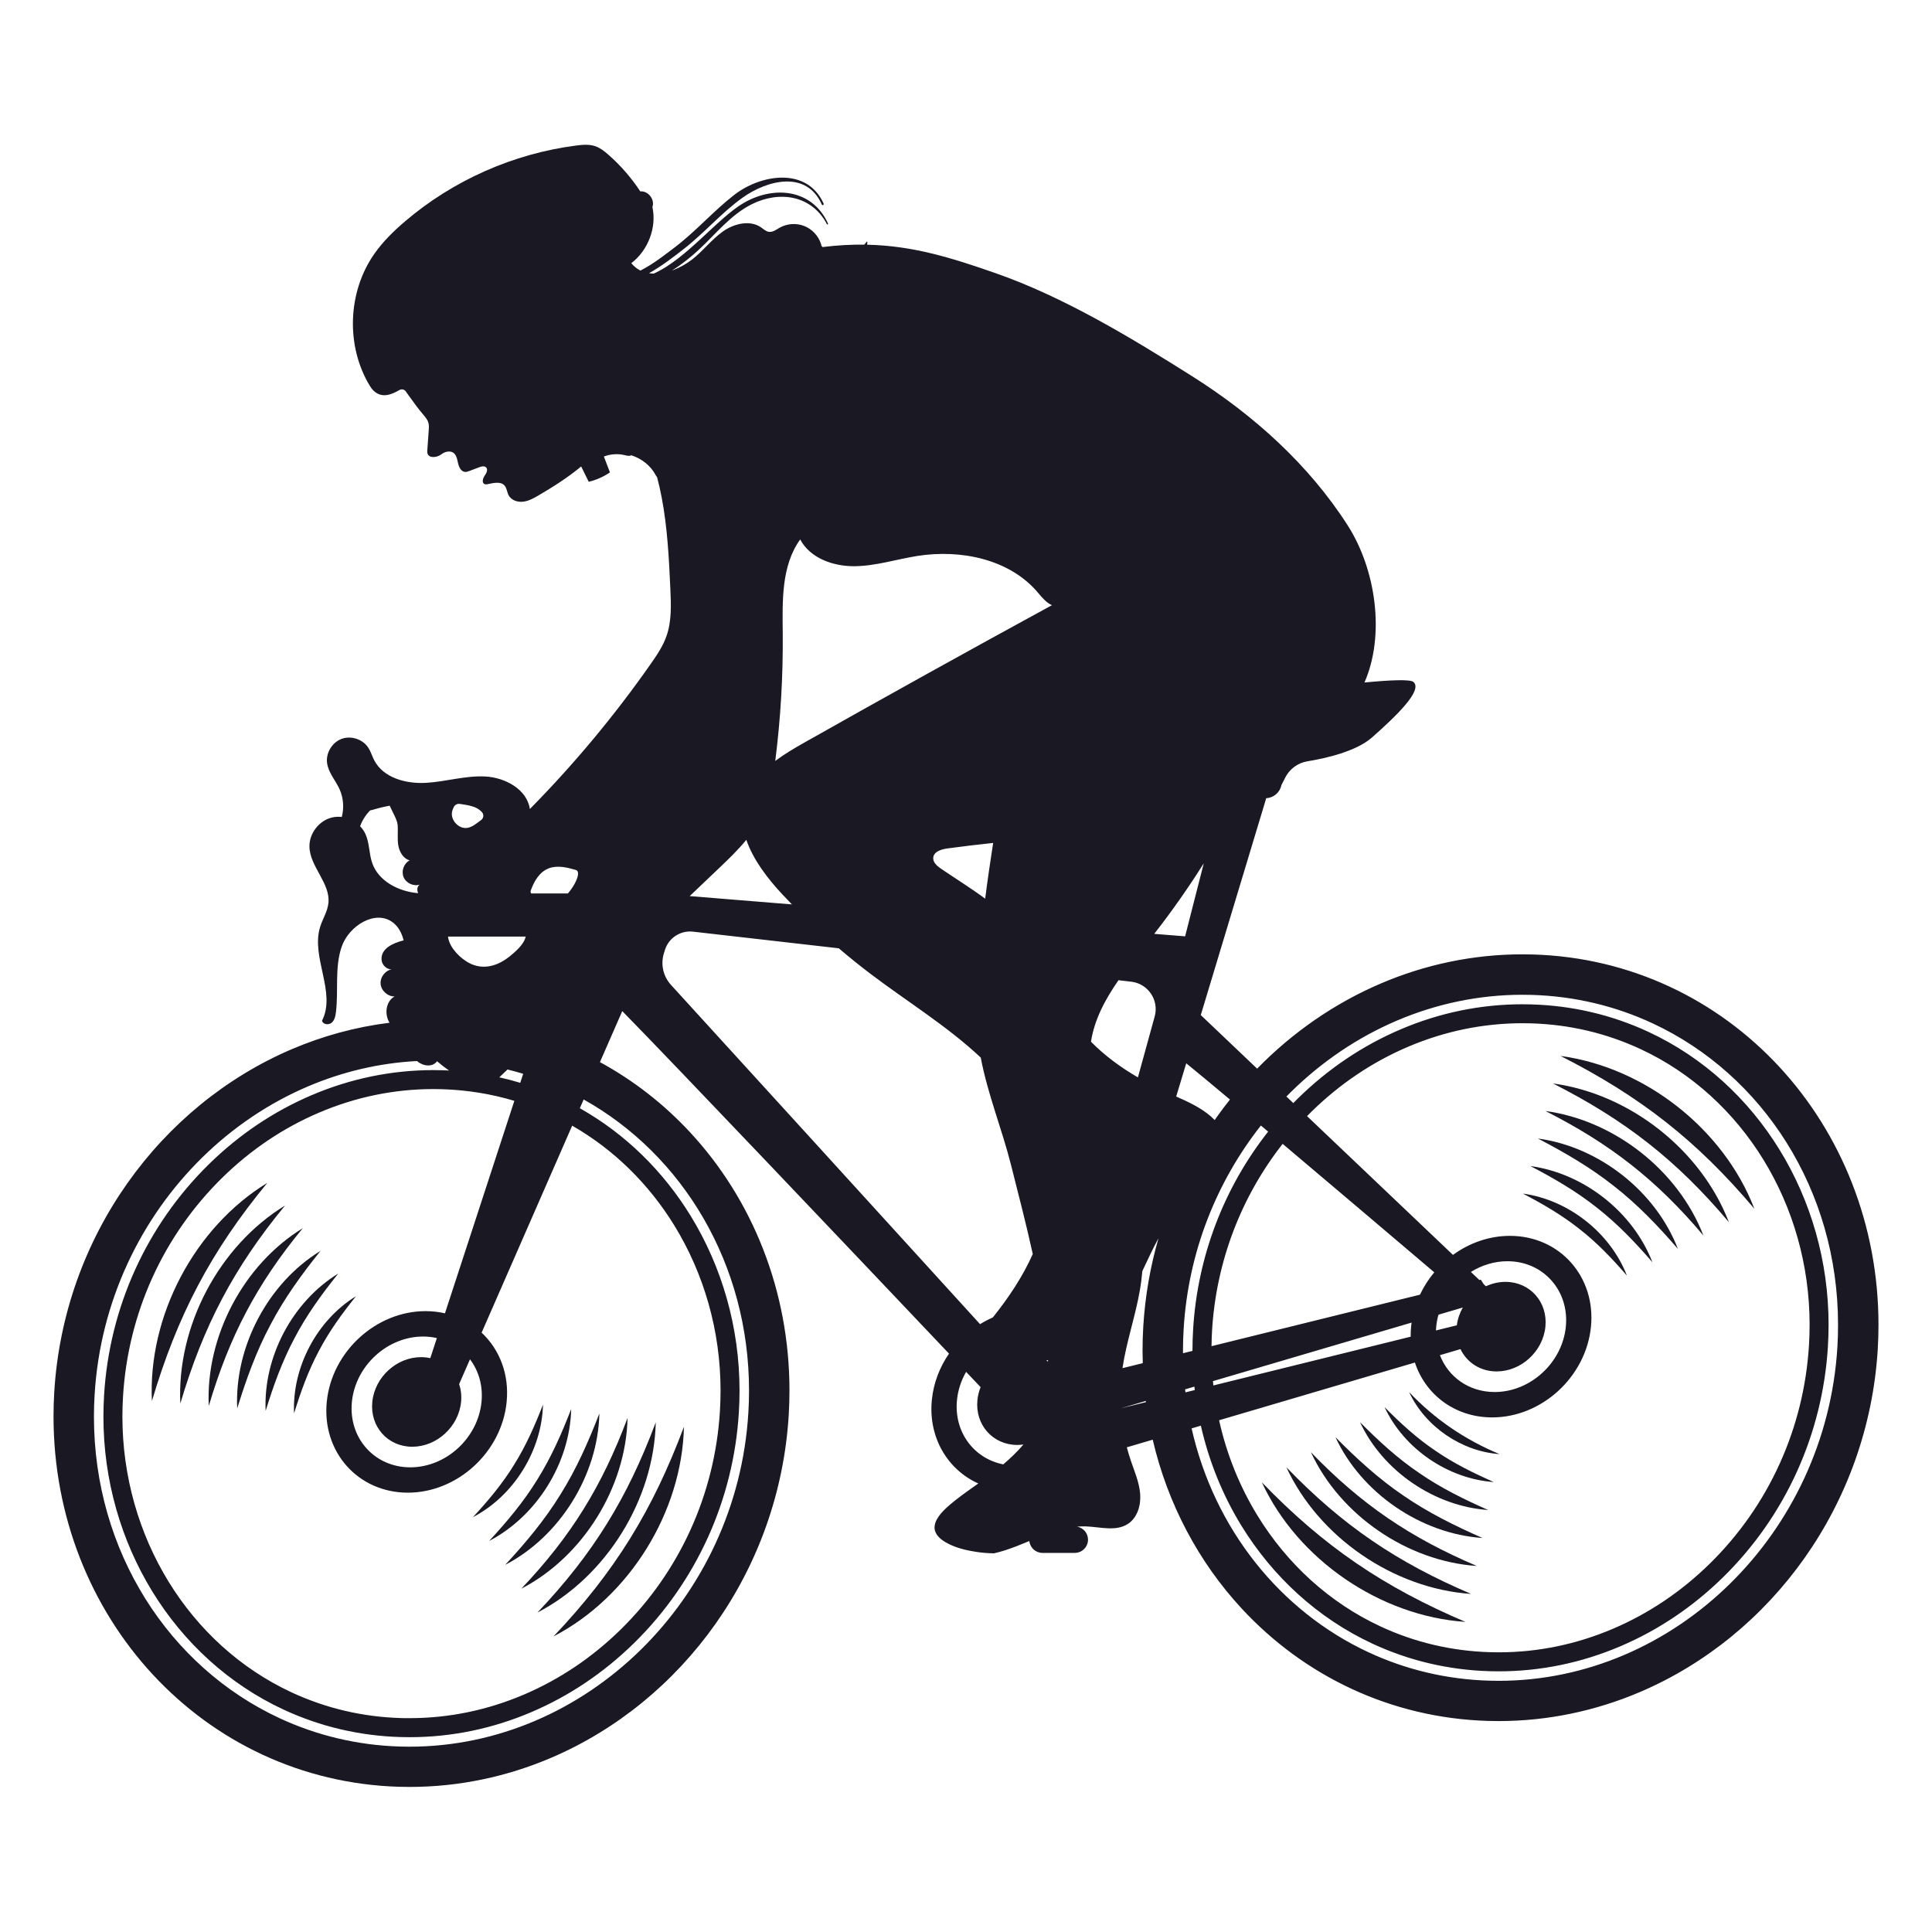 <?xml version="1.0" encoding="utf-8"?>
<!-- Generator: Adobe Illustrator 27.8.1, SVG Export Plug-In . SVG Version: 6.00 Build 0)  -->
<svg version="1.1" xmlns="http://www.w3.org/2000/svg" xmlns:xlink="http://www.w3.org/1999/xlink" x="0px" y="0px"
	 viewBox="22.366 337.079 100 100" enable-background="new 22.366 337.079 100 100" xml:space="preserve">
<g id="background">
	<g>
		<path fill="#191823" d="M119.596,405.649c0-5.179-1.932-9.896-5.136-13.354c-1.602-1.729-3.522-3.146-5.677-4.148
			c-2.154-1.002-4.542-1.59-7.068-1.664c-0.183-0.005-0.365-0.008-0.547-0.008c-2.57,0-5.047,0.535-7.319,1.504
			c-2.405,1.026-4.581,2.537-6.414,4.413c-1.266-1.204-2.303-2.19-2.917-2.774l3.388-11.225c0.386-0.02,0.709-0.298,0.786-0.677
			l0.199-0.392c0.227-0.447,0.652-0.759,1.147-0.84c0.947-0.155,2.525-0.51,3.345-1.236c1.22-1.081,2.652-2.44,2.141-2.872
			c-0.171-0.145-1.218-0.097-2.533,0.029c1.081-2.474,0.586-5.858-0.865-8.126c-2.02-3.157-4.879-5.722-8.049-7.723
			c-3.17-2.001-6.657-4.111-10.197-5.344c-2.245-0.782-4.236-1.413-6.63-1.467c0.006-0.046,0.01-0.093,0.009-0.141
			c0-0.016-0.022-0.027-0.034-0.014c-0.043,0.05-0.083,0.101-0.122,0.152c-0.683-0.008-1.399,0.03-2.164,0.125
			c-0.02-0.023-0.038-0.047-0.056-0.071c-0.008-0.03-0.013-0.061-0.022-0.091c-0.133-0.418-0.462-0.77-0.871-0.93
			c-0.409-0.16-0.889-0.126-1.271,0.091c-0.176,0.1-0.355,0.242-0.556,0.213c-0.154-0.022-0.274-0.14-0.402-0.229
			c-0.586-0.405-1.413-0.195-1.992,0.22c-0.579,0.415-1.015,1.003-1.578,1.439c-0.297,0.23-0.628,0.415-0.98,0.549
			c-0.02,0.008-0.042,0.014-0.062,0.021c0.513-0.318,0.986-0.704,1.379-1.067c0.885-0.817,1.649-1.81,2.746-2.36
			c1.437-0.721,3.109-0.468,3.894,1.029c0.02,0.038,0.074,0.005,0.057-0.033c-0.812-1.772-2.759-1.978-4.338-1.081
			c-1.355,0.77-2.962,2.904-4.688,3.675c-0.08-0.003-0.16-0.009-0.239-0.022c0.694-0.387,1.34-0.899,1.8-1.256
			c1.065-0.827,1.951-1.877,3.048-2.658c1.255-0.894,3.302-1.444,4.096,0.363c0.028,0.063,0.121,0.009,0.092-0.054
			c-0.86-1.913-3.249-1.516-4.626-0.449c-1.076,0.835-1.972,1.874-3.06,2.701c-0.482,0.366-1.119,0.873-1.792,1.216
			c-0.003-0.001-0.006-0.002-0.008-0.003c-0.182-0.09-0.34-0.222-0.469-0.378c0.868-0.661,1.324-1.84,1.094-2.91
			c0.14-0.382-0.223-0.848-0.627-0.806c-0.462-0.704-1.02-1.345-1.653-1.9c-0.203-0.178-0.419-0.35-0.673-0.438
			c-0.319-0.11-0.668-0.078-1.002-0.035c-3.239,0.418-6.349,1.795-8.836,3.912c-0.596,0.507-1.161,1.06-1.609,1.702
			c-1.377,1.973-1.477,4.761-0.228,6.821c0.056,0.092,0.119,0.179,0.196,0.253c0.419,0.4,0.903,0.219,1.34-0.035
			c0.113-0.066,0.258-0.032,0.33,0.078c0.087,0.132,0.187,0.257,0.264,0.366c0.196,0.281,0.404,0.554,0.625,0.816
			c0.113,0.134,0.233,0.272,0.279,0.441c0.035,0.126,0.026,0.259,0.016,0.39c-0.024,0.337-0.048,0.675-0.072,1.012
			c-0.005,0.066-0.009,0.135,0.014,0.197c0.093,0.255,0.508,0.184,0.702,0.035c0.104-0.08,0.225-0.138,0.355-0.149
			c0.393-0.031,0.457,0.309,0.515,0.585c0.044,0.21,0.155,0.455,0.369,0.469c0.076,0.005,0.151-0.023,0.222-0.05
			c0.167-0.063,0.334-0.127,0.501-0.19c0.121-0.046,0.277-0.086,0.366,0.008c0.112,0.118,0.007,0.306-0.085,0.44
			c-0.092,0.134-0.146,0.361,0.005,0.423c0.049,0.02,0.105,0.012,0.158,0.002c0.302-0.059,0.672-0.158,0.875,0.073
			c0.12,0.137,0.125,0.34,0.209,0.501c0.135,0.257,0.46,0.367,0.749,0.334c0.289-0.033,0.55-0.18,0.801-0.327
			c0.768-0.449,1.523-0.927,2.206-1.498c0.13,0.265,0.261,0.529,0.391,0.794c0.392-0.093,0.766-0.259,1.098-0.486l-0.313-0.821
			c0.349-0.135,0.741-0.159,1.103-0.066c0.103,0.026,0.228,0.055,0.311-0.001c0.539,0.171,1.017,0.541,1.276,1.045
			c0.017,0.032,0.04,0.066,0.066,0.097c0.089,0.337,0.166,0.677,0.232,1.02c0.301,1.567,0.38,3.166,0.453,4.757
			c0.037,0.821,0.072,1.665-0.2,2.44c-0.184,0.525-0.5,0.991-0.819,1.446c-1.87,2.671-3.964,5.185-6.253,7.507
			c-0.149-1.021-1.276-1.629-2.306-1.684c-1.031-0.055-2.043,0.271-3.073,0.329c-1.03,0.058-2.208-0.255-2.679-1.173
			c-0.108-0.21-0.173-0.442-0.301-0.641c-0.284-0.44-0.887-0.643-1.379-0.464c-0.492,0.179-0.824,0.722-0.759,1.242
			c0.063,0.504,0.439,0.905,0.648,1.368c0.201,0.446,0.238,0.962,0.114,1.435c-0.167-0.02-0.336-0.014-0.501,0.025
			c-0.674,0.158-1.19,0.826-1.173,1.518c0.027,1.043,1.098,1.888,0.981,2.925c-0.048,0.431-0.3,0.81-0.429,1.225
			c-0.486,1.573,0.848,3.386,0.099,4.852c0.045,0.198,0.341,0.235,0.496,0.105c0.156-0.13,0.201-0.348,0.225-0.549
			c0.137-1.132-0.076-2.319,0.3-3.396c0.376-1.077,1.75-1.938,2.653-1.24c0.294,0.227,0.459,0.557,0.55,0.921
			c-0.598,0.151-1.18,0.442-1.143,1.002c0.019,0.287,0.303,0.552,0.583,0.485c-0.36,0.039-0.656,0.392-0.632,0.753
			c0.024,0.361,0.365,0.671,0.727,0.662c-0.458,0.245-0.54,0.922-0.264,1.362c-1.757,0.218-3.452,0.683-5.047,1.363
			c-3.409,1.454-6.361,3.88-8.525,6.947c-2.163,3.066-3.539,6.779-3.782,10.803c-0.026,0.425-0.038,0.847-0.038,1.267
			c0,5.179,1.932,9.896,5.136,13.354c1.602,1.729,3.522,3.146,5.677,4.148c2.154,1.002,4.542,1.589,7.068,1.664
			c0.183,0.005,0.365,0.008,0.547,0.008c2.57,0,5.047-0.535,7.319-1.504c3.409-1.454,6.361-3.88,8.525-6.947
			c2.163-3.066,3.539-6.779,3.782-10.803l-1.044-0.063l1.044,0.063c0.026-0.425,0.038-0.847,0.038-1.267
			c0-5.179-1.932-9.896-5.136-13.354c-1.349-1.456-2.924-2.689-4.674-3.641l1.156-2.641c2.701,2.753,11.729,12.262,16.912,17.729
			c-0.482,0.701-0.801,1.519-0.888,2.394c-0.192,1.942,0.811,3.61,2.405,4.328c0,0,0,0-0.001,0c-0.533,0.381-1.082,0.752-1.57,1.188
			c-0.329,0.293-0.745,0.723-0.69,1.18c0.015,0.121,0.097,0.278,0.201,0.39c0.141,0.151,0.311,0.26,0.496,0.355
			c0.449,0.231,0.959,0.351,1.456,0.427c0.304,0.047,0.613,0.071,0.922,0.075c0.182-0.043,0.363-0.092,0.541-0.148
			c0.433-0.137,0.86-0.312,1.286-0.489c0.036,0.344,0.324,0.614,0.678,0.614h1.674c0.378,0,0.685-0.307,0.685-0.685
			c0-0.338-0.245-0.616-0.566-0.673c0.154-0.013,0.309-0.019,0.467-0.013c0.735,0.029,1.541,0.273,2.159-0.126
			c0.5-0.322,0.688-0.98,0.638-1.573c-0.05-0.592-0.293-1.148-0.484-1.711c-0.077-0.225-0.144-0.454-0.205-0.684l1.34-0.395
			c0.778,3.343,2.388,6.347,4.61,8.745c1.602,1.729,3.522,3.146,5.677,4.148c2.154,1.002,4.542,1.59,7.068,1.664
			c0.183,0.005,0.365,0.008,0.547,0.008c2.57,0,5.047-0.535,7.319-1.504c3.409-1.454,6.361-3.88,8.525-6.947
			c2.163-3.066,3.539-6.779,3.782-10.803l-1.044-0.063l1.044,0.063C119.584,406.491,119.596,406.068,119.596,405.649z
			 M86.028,393.991c-0.242,0.305-0.478,0.616-0.703,0.935c-0.029,0.042-0.057,0.085-0.086,0.127
			c-0.061-0.063-0.124-0.124-0.189-0.181c-0.525-0.458-1.164-0.753-1.804-1.038l0.519-1.719
			C84.226,392.488,85.023,393.15,86.028,393.991z M101.169,390.041c0.147,0,0.294,0.002,0.442,0.006
			c1.989,0.059,3.894,0.507,5.67,1.333c2.652,1.233,4.838,3.247,6.363,5.731c1.525,2.484,2.387,5.436,2.387,8.537
			c0,0.348-0.011,0.702-0.032,1.052c-0.26,4.303-2.083,8.319-5.134,11.313c-1.478,1.45-3.163,2.582-5.012,3.371
			c-1.899,0.809-3.888,1.219-5.921,1.219c-0.147,0-0.295-0.002-0.442-0.007l0,0c-1.99-0.059-3.894-0.507-5.67-1.333
			c-2.651-1.233-4.838-3.247-6.363-5.731c-0.921-1.5-1.598-3.17-1.991-4.941l10.135-2.987c0.55,1.668,2.078,2.837,3.993,2.84
			c2.571,0.003,4.863-2.098,5.12-4.693c0.257-2.595-1.619-4.701-4.19-4.704c-1.076-0.001-2.103,0.367-2.953,0.985
			c-2.178-2.072-5.023-4.777-7.553-7.183c0.072-0.073,0.144-0.147,0.218-0.219c1.478-1.45,3.163-2.583,5.012-3.371
			C97.147,390.451,99.136,390.042,101.169,390.041L101.169,390.041z M85.147,408.567l10.283-3.031
			c-0.01,0.068-0.019,0.136-0.025,0.204c-0.018,0.178-0.024,0.353-0.022,0.526l-10.213,2.524
			C85.16,408.716,85.154,408.642,85.147,408.567z M84.208,409.028l-0.483,0.119c-0.006-0.052-0.013-0.103-0.019-0.155l0.481-0.142
			C84.192,408.91,84.201,408.969,84.208,409.028z M97.96,406.909c0.33,0.689,1.022,1.154,1.869,1.155
			c1.269,0.002,2.4-1.035,2.527-2.315c0.127-1.28-0.799-2.32-2.068-2.321c-0.355,0-0.698,0.083-1.012,0.227
			c-0.038-0.036-0.074-0.071-0.113-0.107l-0.153-0.235l-0.074,0.018c-0.141-0.134-0.287-0.273-0.438-0.417
			c0.563-0.35,1.216-0.555,1.896-0.554c1.852,0.002,3.204,1.52,3.019,3.389c-0.185,1.87-1.837,3.383-3.689,3.381
			c-1.326-0.002-2.396-0.78-2.828-1.908L97.96,406.909z M98.082,404.755c-0.16,0.281-0.268,0.592-0.31,0.921l-1.081,0.267
			c0.003-0.066,0.007-0.133,0.013-0.2c0.021-0.211,0.061-0.417,0.118-0.616L98.082,404.755z M96.604,402.934
			c-0.294,0.351-0.544,0.74-0.741,1.157l-10.789,2.666c0.004-0.271,0.012-0.543,0.028-0.813c0.214-3.554,1.496-6.911,3.654-9.659
			C91.314,398.444,94.301,400.978,96.604,402.934z M84.122,405.885c-0.022,0.369-0.034,0.743-0.034,1.111c0,0.002,0,0.003,0,0.005
			l-0.489,0.121c0-0.042-0.002-0.084-0.002-0.126c0-0.377,0.011-0.758,0.035-1.141c0.24-3.981,1.712-7.618,3.998-10.519
			c0.123,0.104,0.248,0.209,0.375,0.316C85.711,398.562,84.348,402.122,84.122,405.885z M43.122,426.006
			c-1.99-0.059-3.894-0.507-5.67-1.333c-2.651-1.233-4.838-3.247-6.363-5.731c-1.525-2.484-2.387-5.436-2.387-8.537
			c0-0.348,0.011-0.702,0.032-1.052c0.26-4.303,2.083-8.319,5.134-11.314c1.478-1.45,3.163-2.583,5.012-3.371
			c1.899-0.809,3.888-1.219,5.921-1.219v0c0.147,0,0.294,0.002,0.442,0.007c1.288,0.038,2.541,0.241,3.746,0.602l-3.592,10.998
			c-0.317-0.073-0.651-0.112-0.997-0.113c-2.571-0.003-4.863,2.098-5.12,4.692c-0.257,2.595,1.619,4.701,4.19,4.704
			c2.571,0.003,4.863-2.098,5.12-4.693c0.142-1.438-0.371-2.726-1.295-3.589l4.687-10.714c2.172,1.244,3.978,3.034,5.293,5.175
			c1.525,2.484,2.387,5.436,2.387,8.537c0,0.347-0.011,0.702-0.032,1.052c-0.26,4.303-2.083,8.319-5.134,11.313
			c-1.478,1.45-3.163,2.582-5.012,3.371c-1.899,0.809-3.888,1.219-5.921,1.219C43.417,426.013,43.269,426.011,43.122,426.006
			L43.122,426.006z M49.446,392.658l-0.152,0.467c-0.357-0.108-0.719-0.202-1.084-0.284c0.142-0.135,0.284-0.27,0.425-0.405
			C48.908,392.503,49.178,392.577,49.446,392.658z M47.288,409.647c-0.185,1.87-1.837,3.383-3.689,3.381
			c-1.852-0.002-3.204-1.52-3.019-3.389c0.185-1.87,1.837-3.383,3.689-3.381c0.246,0,0.483,0.028,0.709,0.079l-0.34,1.04
			c-0.152-0.033-0.31-0.052-0.475-0.052c-1.269-0.002-2.4,1.035-2.527,2.316c-0.127,1.28,0.799,2.32,2.068,2.321
			c1.269,0.002,2.4-1.035,2.527-2.316c0.033-0.33-0.006-0.643-0.1-0.927l0.561-1.283C47.141,408.029,47.372,408.801,47.288,409.647z
			 M82.109,385.415c0.915-1.173,1.772-2.392,2.564-3.652l-0.966,3.781L82.109,385.415z M62.88,369.862
			c-0.016-1.679-0.078-3.501,0.904-4.862c0.512,0.971,1.708,1.394,2.806,1.386c1.098-0.009,2.161-0.356,3.245-0.529
			c2.262-0.361,4.816,0.163,6.278,1.926c0.195,0.235,0.437,0.51,0.702,0.62c-4.291,2.34-8.565,4.71-12.82,7.114
			c-0.507,0.286-1.029,0.594-1.502,0.949C62.771,374.277,62.901,372.069,62.88,369.862z M71.397,380.995
			c0.788-0.108,1.58-0.2,2.375-0.286c-0.15,0.96-0.29,1.921-0.413,2.885c-0.735-0.543-1.521-1.03-2.277-1.544
			c-0.207-0.141-0.436-0.333-0.411-0.582C70.701,381.157,71.087,381.038,71.397,380.995z M80.917,387.891
			c0.872,0.1,1.449,0.954,1.216,1.8l-0.869,3.154c-0.886-0.516-1.716-1.123-2.429-1.847c0.175-1.145,0.735-2.192,1.424-3.183
			L80.917,387.891z M76.609,407.473c0.001,0.027,0.003,0.054,0.004,0.082c-0.03-0.019-0.059-0.038-0.089-0.055
			c0.016-0.005,0.032-0.009,0.048-0.014C76.584,407.482,76.596,407.477,76.609,407.473z M59.557,382.04
			c0.499-0.475,1.004-0.959,1.439-1.492c0.355,1.038,1.109,2.016,1.875,2.834c0.16,0.171,0.323,0.341,0.486,0.509l-5.293-0.43
			C58.562,382.987,59.059,382.514,59.557,382.04z M81.365,403.865c0.058-0.33,0.099-0.663,0.129-0.997
			c0.273-0.572,0.534-1.15,0.835-1.697c-0.421,1.459-0.692,2.984-0.787,4.558c-0.026,0.425-0.038,0.847-0.038,1.267
			c0,0.214,0.005,0.428,0.011,0.64l-1.05,0.259C80.668,406.534,81.129,405.222,81.365,403.865z M49.839,383.167
			c0.177-0.475,0.437-0.955,0.936-1.145c0.445-0.169,0.955-0.043,1.393,0.085c0.1,0.029,0.131,0.124,0.114,0.255
			c-0.034,0.264-0.267,0.672-0.523,0.963h-1.9C49.83,383.278,49.819,383.222,49.839,383.167z M45.778,379.038
			c0.018-0.058,0.043-0.114,0.067-0.17c0.052-0.123,0.179-0.198,0.312-0.18c0.093,0.013,0.186,0.027,0.279,0.043
			c0.228,0.039,0.461,0.087,0.659,0.207c0.077,0.047,0.147,0.103,0.208,0.167c0.119,0.123,0.102,0.321-0.036,0.42
			c-0.223,0.161-0.433,0.355-0.699,0.403C46.1,380.013,45.638,379.492,45.778,379.038z M49.576,385.557
			c-0.086,0.413-0.572,0.819-0.844,1.037c-0.521,0.416-1.179,0.662-1.841,0.435c-0.516-0.177-1.085-0.697-1.275-1.214
			c-0.035-0.094-0.054-0.179-0.062-0.258H49.576z M41.635,381.759c-0.174-0.492-0.138-1.046-0.357-1.519
			c-0.068-0.147-0.162-0.279-0.274-0.394c0.111-0.304,0.288-0.583,0.514-0.816c0.335-0.099,0.675-0.183,1.018-0.25
			c0.153,0.348,0.389,0.727,0.411,0.994c0.03,0.348-0.023,0.7,0.032,1.045s0.255,0.703,0.592,0.791
			c-0.299,0.155-0.445,0.553-0.317,0.865c0.128,0.312,0.511,0.493,0.833,0.393c-0.139,0.109-0.146,0.277-0.079,0.441
			c-0.013-0.001-0.026-0.002-0.039-0.003C42.987,383.213,41.963,382.689,41.635,381.759z M61.136,409.058
			c0,0.377-0.011,0.758-0.035,1.141l0,0c-0.291,4.833-2.396,9.159-5.573,12.276c-1.588,1.558-3.442,2.812-5.466,3.675
			c-2.025,0.863-4.219,1.337-6.498,1.337c-0.161,0-0.323-0.002-0.486-0.007c-2.241-0.066-4.345-0.585-6.247-1.47
			c-5.704-2.653-9.602-8.62-9.603-15.605c0-0.377,0.011-0.758,0.035-1.141c0.291-4.833,2.396-9.159,5.573-12.276
			c1.588-1.558,3.442-2.812,5.466-3.675c1.772-0.755,3.673-1.212,5.648-1.315c0.296,0.261,0.793,0.343,1.037,0.01
			c0.198,0.172,0.406,0.332,0.622,0.481c-0.113-0.006-0.225-0.011-0.338-0.014c-0.157-0.005-0.314-0.007-0.471-0.007v0.491l0-0.491
			c-2.164,0-4.289,0.437-6.306,1.298c-1.963,0.837-3.753,2.041-5.315,3.573c-3.225,3.165-5.153,7.413-5.426,11.956
			c-0.022,0.369-0.034,0.743-0.034,1.111c0,3.284,0.912,6.413,2.532,9.051c1.62,2.638,3.95,4.789,6.786,6.108
			c1.896,0.882,3.936,1.361,6.055,1.424l0,0c0.156,0.004,0.314,0.007,0.471,0.007c2.164,0,4.289-0.437,6.306-1.298
			c1.964-0.837,3.753-2.041,5.315-3.573c3.225-3.165,5.153-7.413,5.426-11.955c0.022-0.37,0.034-0.743,0.034-1.111
			c0-3.284-0.912-6.413-2.532-9.051c-1.415-2.304-3.372-4.236-5.734-5.567l0.198-0.453
			C57.707,396.853,61.135,402.508,61.136,409.058z M56.73,386.418l0.053-0.17c0.194-0.624,0.805-1.021,1.454-0.947l7.545,0.862
			c0.541,0.462,1.095,0.909,1.663,1.338c1.899,1.436,3.948,2.69,5.684,4.317c0.356,1.892,1.1,3.701,1.571,5.573
			c0.387,1.537,0.787,3.065,1.122,4.597c-0.52,1.17-1.258,2.272-2.068,3.282c-0.228,0.1-0.449,0.216-0.661,0.347
			c-5.06-5.565-13.59-14.921-16-17.563C56.69,387.612,56.552,386.989,56.73,386.418z M71.899,409.547
			c0.052-0.524,0.219-1.019,0.473-1.461c0.265,0.279,0.515,0.544,0.75,0.791c-0.085,0.213-0.142,0.438-0.165,0.672
			c-0.127,1.28,0.799,2.32,2.068,2.321c0.106,0,0.211-0.01,0.315-0.024c-0.316,0.369-0.669,0.71-1.044,1.029
			C72.773,412.575,71.736,411.199,71.899,409.547z M80.371,409.976C80.371,409.976,80.371,409.976,80.371,409.976l1.299-0.384
			c0.003,0.02,0.005,0.041,0.008,0.061L80.371,409.976z M117.47,406.79c-0.291,4.833-2.396,9.159-5.573,12.276
			c-1.588,1.558-3.442,2.812-5.466,3.675c-2.025,0.863-4.219,1.337-6.498,1.337c-0.161,0-0.323-0.002-0.486-0.007
			c-2.241-0.066-4.345-0.585-6.247-1.47c-4.573-2.127-7.983-6.385-9.157-11.589l0.479-0.141c0.419,1.852,1.131,3.602,2.098,5.177
			c1.62,2.638,3.95,4.789,6.786,6.108c1.896,0.882,3.936,1.361,6.055,1.424h0c0.156,0.005,0.314,0.007,0.471,0.007
			c2.164,0,4.289-0.437,6.306-1.298c1.964-0.837,3.753-2.041,5.315-3.573c3.225-3.165,5.153-7.412,5.426-11.955
			c0.022-0.37,0.034-0.743,0.034-1.111c0-3.284-0.912-6.413-2.532-9.051c-1.62-2.638-3.95-4.789-6.786-6.108
			c-1.896-0.882-3.936-1.361-6.055-1.424c-0.157-0.005-0.314-0.007-0.471-0.007v0.491l0-0.491c-2.164,0-4.289,0.437-6.306,1.298
			c-1.963,0.837-3.753,2.041-5.315,3.573c-0.082,0.08-0.162,0.161-0.242,0.243c-0.12-0.114-0.238-0.227-0.356-0.339
			c0.084-0.086,0.168-0.171,0.254-0.255c1.588-1.558,3.442-2.812,5.466-3.675c2.025-0.863,4.219-1.337,6.498-1.337
			c0.161,0,0.323,0.002,0.485,0.007c2.241,0.066,4.345,0.585,6.247,1.47c5.704,2.653,9.602,8.62,9.603,15.605
			C117.504,406.026,117.493,406.407,117.47,406.79z"/>
		<path fill="#191823" d="M57.767,410.928c-1.618,4.321-3.57,7.498-6.748,10.849C54.941,419.742,57.666,415.343,57.767,410.928z"/>
		<path fill="#191823" d="M56.308,410.699c-1.468,3.92-3.239,6.803-6.123,9.844C53.743,418.696,56.216,414.704,56.308,410.699z"/>
		<path fill="#191823" d="M54.849,410.469c-1.317,3.519-2.909,6.109-5.498,8.839C52.546,417.65,54.766,414.066,54.849,410.469z"/>
		<path fill="#191823" d="M48.517,418.074c2.832-1.47,4.8-4.646,4.873-7.834c-0.569,1.465-1.182,2.863-2.009,4.183
			C50.566,415.75,49.584,416.921,48.517,418.074z"/>
		<path fill="#191823" d="M47.683,416.839c2.476-1.291,4.179-4.039,4.248-6.829c-0.496,1.277-1.031,2.496-1.751,3.647
			C49.469,414.814,48.613,415.834,47.683,416.839z"/>
		<path fill="#191823" d="M50.471,409.781c-0.423,1.089-0.879,2.128-1.494,3.11c-0.606,0.987-1.336,1.857-2.129,2.714
			C48.96,414.504,50.412,412.16,50.471,409.781z"/>
		<path fill="#191823" d="M30.229,409.598c1.312-4.423,3.037-7.729,5.973-11.294C32.432,400.609,30.021,405.188,30.229,409.598z"/>
		<path fill="#191823" d="M31.7,409.725c1.19-4.013,2.756-7.013,5.42-10.248C33.7,401.568,31.512,405.723,31.7,409.725z"/>
		<path fill="#191823" d="M33.172,409.852c1.068-3.603,2.475-6.298,4.866-9.202C34.967,402.528,33.003,406.259,33.172,409.852z"/>
		<path fill="#191823" d="M38.957,401.824c-2.722,1.664-4.463,4.97-4.313,8.155c0.465-1.501,0.979-2.939,1.712-4.314
			C37.076,404.284,37.973,403.049,38.957,401.824z"/>
		<path fill="#191823" d="M39.875,402.997c-2.379,1.461-3.886,4.322-3.76,7.109c0.405-1.308,0.854-2.562,1.492-3.76
			C38.235,405.142,39.018,404.065,39.875,402.997z"/>
		<path fill="#191823" d="M37.587,410.233c0.346-1.116,0.728-2.185,1.272-3.207c0.535-1.027,1.203-1.945,1.934-2.856
			C38.764,405.416,37.479,407.856,37.587,410.233z"/>
		<path fill="#191823" d="M113.173,399.646c-1.587-4.124-5.657-7.32-10.033-7.911C107.254,393.823,110.195,396.115,113.173,399.646z
			"/>
		<path fill="#191823" d="M111.853,400.338c-1.44-3.741-5.133-6.642-9.103-7.178C106.483,395.054,109.151,397.134,111.853,400.338z"
			/>
		<path fill="#191823" d="M110.534,401.03c-1.294-3.36-4.609-5.964-8.174-6.445C105.711,396.284,108.109,398.154,110.534,401.03z"/>
		<path fill="#191823" d="M109.214,401.721c-1.146-2.978-4.085-5.286-7.244-5.712c1.392,0.728,2.714,1.493,3.934,2.461
			C107.133,399.428,108.187,400.533,109.214,401.721z"/>
		<path fill="#191823" d="M107.895,402.413c-1.008-2.604-3.55-4.601-6.315-4.979c1.214,0.635,2.366,1.301,3.43,2.145
			C106.08,400.414,106.999,401.377,107.895,402.413z"/>
		<path fill="#191823" d="M106.575,403.105c-0.86-2.22-3.028-3.924-5.385-4.246c1.035,0.541,2.018,1.11,2.925,1.83
			C105.028,401.4,105.811,402.222,106.575,403.105z"/>
		<path fill="#191823" d="M87.678,413.803c1.859,4.009,6.132,6.927,10.538,7.225C93.972,419.219,90.885,417.127,87.678,413.803z"/>
		<path fill="#191823" d="M88.949,413.025c1.687,3.637,5.564,6.285,9.561,6.555C94.659,417.939,91.858,416.041,88.949,413.025z"/>
		<path fill="#191823" d="M90.219,412.247c1.515,3.266,4.996,5.643,8.585,5.886C95.348,416.66,92.831,414.954,90.219,412.247z"/>
		<path fill="#191823" d="M91.49,411.468c1.342,2.895,4.428,5.002,7.609,5.217c-1.438-0.634-2.808-1.309-4.09-2.193
			C93.719,413.618,92.594,412.585,91.49,411.468z"/>
		<path fill="#191823" d="M92.76,410.69c1.179,2.531,3.849,4.354,6.633,4.547c-1.253-0.552-2.447-1.141-3.565-1.912
			C94.704,412.564,93.723,411.664,92.76,410.69z"/>
		<path fill="#191823" d="M94.031,409.912c1.006,2.158,3.283,3.713,5.656,3.878c-1.069-0.471-2.087-0.973-3.04-1.631
			C95.688,411.51,94.852,410.742,94.031,409.912z"/>
		<path fill="#191823" d="M95.301,409.134c0.833,1.786,2.716,3.072,4.68,3.209C98.199,411.604,96.627,410.537,95.301,409.134z"/>
	</g>
</g>
<g id="pattern-1">
</g>
<g id="pattern-2">
</g>
</svg>
